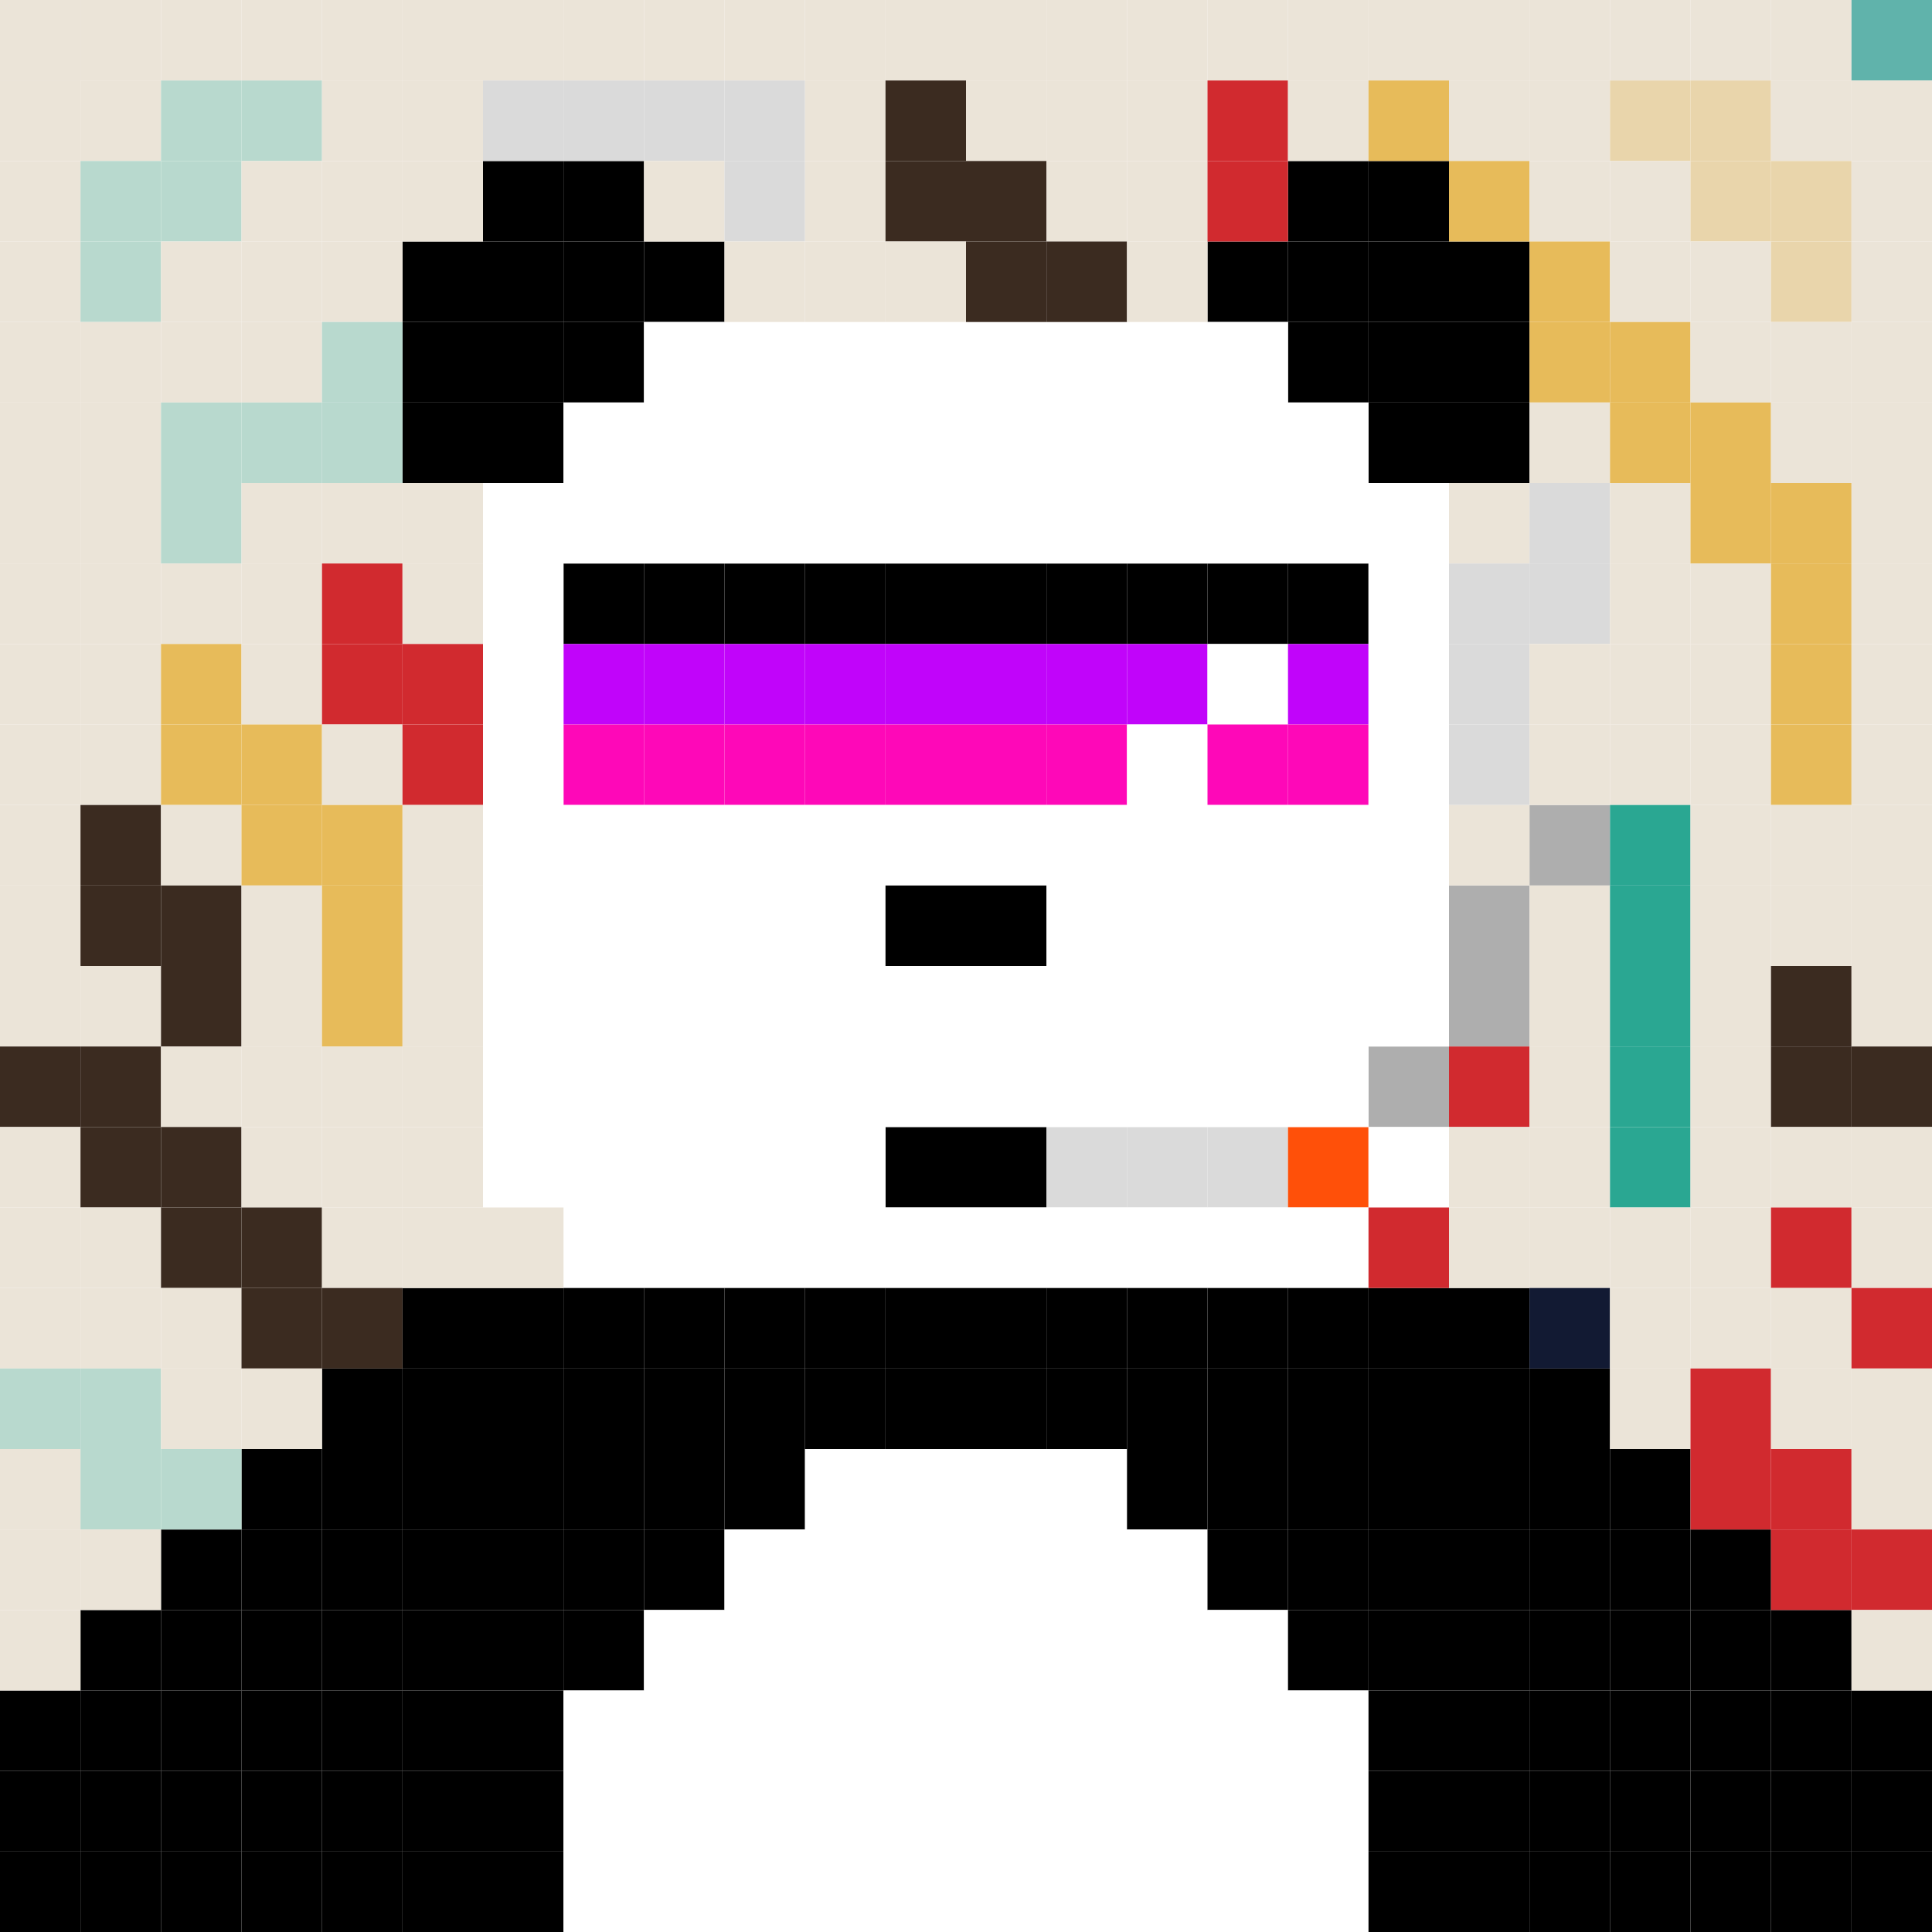<svg id="panda-svg" xmlns="http://www.w3.org/2000/svg" preserveAspectRatio="xMinYMin meet" viewBox="0 0 24 24"><rect x="0" y="0" width="24" height="24" fill="#808080" stroke="none"/> <g id="panda"><rect class='c00' x='7' y='7'/><rect class='c55' x='7' y='8'/><rect class='c13' x='7' y='9'/><rect class='c00' x='8' y='7'/><rect class='c55' x='8' y='8'/><rect class='c13' x='8' y='9'/><rect class='c00' x='9' y='7'/><rect class='c55' x='9' y='8'/><rect class='c13' x='9' y='9'/><rect class='c00' x='10' y='7'/><rect class='c55' x='10' y='8'/><rect class='c13' x='10' y='9'/><rect class='c00' x='11' y='7'/><rect class='c55' x='11' y='8'/><rect class='c13' x='11' y='9'/><rect class='c00' x='12' y='7'/><rect class='c55' x='12' y='8'/><rect class='c13' x='12' y='9'/><rect class='c00' x='13' y='7'/><rect class='c55' x='13' y='8'/><rect class='c13' x='13' y='9'/><rect class='c00' x='14' y='7'/><rect class='c55' x='14' y='8'/><rect class='c01' x='14' y='9'/><rect class='c00' x='15' y='7'/><rect class='c01' x='15' y='8'/><rect class='c13' x='15' y='9'/><rect class='c00' x='16' y='7'/><rect class='c55' x='16' y='8'/><rect class='c13' x='16' y='9'/><rect class='c00' x='11' y='14'/><rect class='c00' x='12' y='14'/><rect class='c40' x='13' y='14'/><rect class='c40' x='14' y='14'/><rect class='c40' x='15' y='14'/><rect class='c11' x='16' y='14'/><rect class='c32' x='17' y='13'/><rect class='c32' x='18' y='11'/><rect class='c32' x='18' y='12'/><rect class='c32' x='19' y='10'/><rect class='c00' x='5' y='3'/><rect class='c00' x='5' y='4'/><rect class='c00' x='5' y='5'/><rect class='c00' x='6' y='2'/><rect class='c00' x='6' y='3'/><rect class='c00' x='6' y='4'/><rect class='c00' x='6' y='5'/><rect class='c00' x='7' y='2'/><rect class='c00' x='7' y='3'/><rect class='c00' x='7' y='4'/><rect class='c00' x='8' y='3'/><rect class='c00' x='15' y='3'/><rect class='c00' x='16' y='2'/><rect class='c00' x='16' y='3'/><rect class='c00' x='16' y='4'/><rect class='c00' x='17' y='2'/><rect class='c00' x='17' y='3'/><rect class='c00' x='17' y='4'/><rect class='c00' x='17' y='5'/><rect class='c00' x='18' y='3'/><rect class='c00' x='18' y='4'/><rect class='c00' x='18' y='5'/><rect class='c01' x='6' y='6'/><rect class='c01' x='6' y='7'/><rect class='c01' x='6' y='8'/><rect class='c01' x='6' y='9'/><rect class='c01' x='6' y='10'/><rect class='c01' x='6' y='11'/><rect class='c01' x='6' y='12'/><rect class='c01' x='6' y='13'/><rect class='c01' x='6' y='14'/><rect class='c01' x='7' y='5'/><rect class='c01' x='7' y='6'/><rect class='c01' x='7' y='10'/><rect class='c01' x='7' y='11'/><rect class='c01' x='7' y='12'/><rect class='c01' x='7' y='13'/><rect class='c01' x='7' y='14'/><rect class='c01' x='7' y='15'/><rect class='c01' x='8' y='4'/><rect class='c01' x='8' y='5'/><rect class='c01' x='8' y='6'/><rect class='c01' x='8' y='10'/><rect class='c01' x='8' y='11'/><rect class='c01' x='8' y='12'/><rect class='c01' x='8' y='13'/><rect class='c01' x='8' y='14'/><rect class='c01' x='8' y='15'/><rect class='c01' x='9' y='4'/><rect class='c01' x='9' y='5'/><rect class='c01' x='9' y='6'/><rect class='c01' x='9' y='10'/><rect class='c01' x='9' y='11'/><rect class='c01' x='9' y='12'/><rect class='c01' x='9' y='13'/><rect class='c01' x='9' y='14'/><rect class='c01' x='9' y='15'/><rect class='c01' x='10' y='4'/><rect class='c01' x='10' y='5'/><rect class='c01' x='10' y='6'/><rect class='c01' x='10' y='10'/><rect class='c01' x='10' y='11'/><rect class='c01' x='10' y='12'/><rect class='c01' x='10' y='13'/><rect class='c01' x='10' y='14'/><rect class='c01' x='10' y='15'/><rect class='c01' x='11' y='4'/><rect class='c01' x='11' y='5'/><rect class='c01' x='11' y='6'/><rect class='c01' x='11' y='10'/><rect class='c00' x='11' y='11'/><rect class='c01' x='11' y='12'/><rect class='c01' x='11' y='13'/><rect class='c01' x='11' y='15'/><rect class='c01' x='12' y='4'/><rect class='c01' x='12' y='5'/><rect class='c01' x='12' y='6'/><rect class='c01' x='12' y='10'/><rect class='c00' x='12' y='11'/><rect class='c01' x='12' y='12'/><rect class='c01' x='12' y='13'/><rect class='c01' x='12' y='15'/><rect class='c01' x='13' y='4'/><rect class='c01' x='13' y='5'/><rect class='c01' x='13' y='6'/><rect class='c01' x='13' y='10'/><rect class='c01' x='13' y='11'/><rect class='c01' x='13' y='12'/><rect class='c01' x='13' y='13'/><rect class='c01' x='13' y='15'/><rect class='c01' x='14' y='4'/><rect class='c01' x='14' y='5'/><rect class='c01' x='14' y='6'/><rect class='c01' x='14' y='10'/><rect class='c01' x='14' y='11'/><rect class='c01' x='14' y='12'/><rect class='c01' x='14' y='13'/><rect class='c01' x='14' y='15'/><rect class='c01' x='15' y='4'/><rect class='c01' x='15' y='5'/><rect class='c01' x='15' y='6'/><rect class='c01' x='15' y='10'/><rect class='c01' x='15' y='11'/><rect class='c01' x='15' y='12'/><rect class='c01' x='15' y='13'/><rect class='c01' x='15' y='15'/><rect class='c01' x='16' y='5'/><rect class='c01' x='16' y='6'/><rect class='c01' x='16' y='10'/><rect class='c01' x='16' y='11'/><rect class='c01' x='16' y='12'/><rect class='c01' x='16' y='13'/><rect class='c01' x='16' y='15'/><rect class='c01' x='17' y='6'/><rect class='c01' x='17' y='7'/><rect class='c01' x='17' y='8'/><rect class='c01' x='17' y='9'/><rect class='c01' x='17' y='10'/><rect class='c01' x='17' y='11'/><rect class='c01' x='17' y='12'/><rect class='c01' x='17' y='14'/><rect class='c00' x='0' y='21'/><rect class='c00' x='0' y='22'/><rect class='c00' x='0' y='23'/><rect class='c00' x='1' y='20'/><rect class='c00' x='1' y='21'/><rect class='c00' x='1' y='22'/><rect class='c00' x='1' y='23'/><rect class='c00' x='2' y='19'/><rect class='c00' x='2' y='20'/><rect class='c00' x='2' y='21'/><rect class='c00' x='2' y='22'/><rect class='c00' x='2' y='23'/><rect class='c00' x='3' y='18'/><rect class='c00' x='3' y='19'/><rect class='c00' x='3' y='20'/><rect class='c00' x='3' y='21'/><rect class='c00' x='3' y='22'/><rect class='c00' x='3' y='23'/><rect class='c00' x='4' y='17'/><rect class='c00' x='4' y='18'/><rect class='c00' x='4' y='19'/><rect class='c00' x='4' y='20'/><rect class='c00' x='4' y='21'/><rect class='c00' x='4' y='22'/><rect class='c00' x='4' y='23'/><rect class='c00' x='5' y='16'/><rect class='c00' x='5' y='17'/><rect class='c00' x='5' y='18'/><rect class='c00' x='5' y='19'/><rect class='c00' x='5' y='20'/><rect class='c00' x='5' y='21'/><rect class='c00' x='5' y='22'/><rect class='c00' x='5' y='23'/><rect class='c00' x='6' y='16'/><rect class='c00' x='6' y='17'/><rect class='c00' x='6' y='18'/><rect class='c00' x='6' y='19'/><rect class='c00' x='6' y='20'/><rect class='c00' x='6' y='21'/><rect class='c00' x='6' y='22'/><rect class='c00' x='6' y='23'/><rect class='c00' x='7' y='16'/><rect class='c00' x='7' y='17'/><rect class='c00' x='7' y='18'/><rect class='c00' x='7' y='19'/><rect class='c00' x='7' y='20'/><rect class='c01' x='7' y='21'/><rect class='c01' x='7' y='22'/><rect class='c01' x='7' y='23'/><rect class='c00' x='8' y='16'/><rect class='c00' x='8' y='17'/><rect class='c00' x='8' y='18'/><rect class='c00' x='8' y='19'/><rect class='c01' x='8' y='20'/><rect class='c01' x='8' y='21'/><rect class='c01' x='8' y='22'/><rect class='c01' x='8' y='23'/><rect class='c00' x='9' y='16'/><rect class='c00' x='9' y='17'/><rect class='c00' x='9' y='18'/><rect class='c01' x='9' y='19'/><rect class='c01' x='9' y='20'/><rect class='c01' x='9' y='21'/><rect class='c01' x='9' y='22'/><rect class='c01' x='9' y='23'/><rect class='c00' x='10' y='16'/><rect class='c00' x='10' y='17'/><rect class='c01' x='10' y='18'/><rect class='c01' x='10' y='19'/><rect class='c01' x='10' y='20'/><rect class='c01' x='10' y='21'/><rect class='c01' x='10' y='22'/><rect class='c01' x='10' y='23'/><rect class='c00' x='11' y='16'/><rect class='c00' x='11' y='17'/><rect class='c01' x='11' y='18'/><rect class='c01' x='11' y='19'/><rect class='c01' x='11' y='20'/><rect class='c01' x='11' y='21'/><rect class='c01' x='11' y='22'/><rect class='c01' x='11' y='23'/><rect class='c00' x='12' y='16'/><rect class='c00' x='12' y='17'/><rect class='c01' x='12' y='18'/><rect class='c01' x='12' y='19'/><rect class='c01' x='12' y='20'/><rect class='c01' x='12' y='21'/><rect class='c01' x='12' y='22'/><rect class='c01' x='12' y='23'/><rect class='c00' x='13' y='16'/><rect class='c00' x='13' y='17'/><rect class='c01' x='13' y='18'/><rect class='c01' x='13' y='19'/><rect class='c01' x='13' y='20'/><rect class='c01' x='13' y='21'/><rect class='c01' x='13' y='22'/><rect class='c01' x='13' y='23'/><rect class='c00' x='14' y='16'/><rect class='c00' x='14' y='17'/><rect class='c00' x='14' y='18'/><rect class='c01' x='14' y='19'/><rect class='c01' x='14' y='20'/><rect class='c01' x='14' y='21'/><rect class='c01' x='14' y='22'/><rect class='c01' x='14' y='23'/><rect class='c00' x='15' y='16'/><rect class='c00' x='15' y='17'/><rect class='c00' x='15' y='18'/><rect class='c00' x='15' y='19'/><rect class='c01' x='15' y='20'/><rect class='c01' x='15' y='21'/><rect class='c01' x='15' y='22'/><rect class='c01' x='15' y='23'/><rect class='c00' x='16' y='16'/><rect class='c00' x='16' y='17'/><rect class='c00' x='16' y='18'/><rect class='c00' x='16' y='19'/><rect class='c00' x='16' y='20'/><rect class='c01' x='16' y='21'/><rect class='c01' x='16' y='22'/><rect class='c01' x='16' y='23'/><rect class='c00' x='17' y='16'/><rect class='c00' x='17' y='17'/><rect class='c00' x='17' y='18'/><rect class='c00' x='17' y='19'/><rect class='c00' x='17' y='20'/><rect class='c00' x='17' y='21'/><rect class='c00' x='17' y='22'/><rect class='c00' x='17' y='23'/><rect class='c00' x='18' y='16'/><rect class='c00' x='18' y='17'/><rect class='c00' x='18' y='18'/><rect class='c00' x='18' y='19'/><rect class='c00' x='18' y='20'/><rect class='c00' x='18' y='21'/><rect class='c00' x='18' y='22'/><rect class='c00' x='18' y='23'/><rect class='c00' x='19' y='17'/><rect class='c00' x='19' y='18'/><rect class='c00' x='19' y='19'/><rect class='c00' x='19' y='20'/><rect class='c00' x='19' y='21'/><rect class='c00' x='19' y='22'/><rect class='c00' x='19' y='23'/><rect class='c00' x='20' y='18'/><rect class='c00' x='20' y='19'/><rect class='c00' x='20' y='20'/><rect class='c00' x='20' y='21'/><rect class='c00' x='20' y='22'/><rect class='c00' x='20' y='23'/><rect class='c00' x='21' y='19'/><rect class='c00' x='21' y='20'/><rect class='c00' x='21' y='21'/><rect class='c00' x='21' y='22'/><rect class='c00' x='21' y='23'/><rect class='c00' x='22' y='20'/><rect class='c00' x='22' y='21'/><rect class='c00' x='22' y='22'/><rect class='c00' x='22' y='23'/><rect class='c00' x='23' y='21'/><rect class='c00' x='23' y='22'/><rect class='c00' x='23' y='23'/><rect class='c43' x='0' y='0'/><rect class='c43' x='0' y='1'/><rect class='c43' x='0' y='2'/><rect class='c43' x='0' y='3'/><rect class='c43' x='0' y='4'/><rect class='c43' x='0' y='5'/><rect class='c43' x='0' y='6'/><rect class='c43' x='0' y='7'/><rect class='c43' x='0' y='8'/><rect class='c43' x='0' y='9'/><rect class='c43' x='0' y='10'/><rect class='c43' x='0' y='11'/><rect class='c43' x='0' y='12'/><rect class='c41' x='0' y='13'/><rect class='c43' x='0' y='14'/><rect class='c43' x='0' y='15'/><rect class='c43' x='0' y='16'/><rect class='c46' x='0' y='17'/><rect class='c43' x='0' y='18'/><rect class='c43' x='0' y='19'/><rect class='c43' x='0' y='20'/><rect class='c43' x='1' y='0'/><rect class='c43' x='1' y='1'/><rect class='c46' x='1' y='2'/><rect class='c46' x='1' y='3'/><rect class='c43' x='1' y='4'/><rect class='c43' x='1' y='5'/><rect class='c43' x='1' y='6'/><rect class='c43' x='1' y='7'/><rect class='c43' x='1' y='8'/><rect class='c43' x='1' y='9'/><rect class='c41' x='1' y='10'/><rect class='c41' x='1' y='11'/><rect class='c43' x='1' y='12'/><rect class='c41' x='1' y='13'/><rect class='c41' x='1' y='14'/><rect class='c43' x='1' y='15'/><rect class='c43' x='1' y='16'/><rect class='c46' x='1' y='17'/><rect class='c46' x='1' y='18'/><rect class='c43' x='1' y='19'/><rect class='c43' x='2' y='0'/><rect class='c46' x='2' y='1'/><rect class='c46' x='2' y='2'/><rect class='c43' x='2' y='3'/><rect class='c43' x='2' y='4'/><rect class='c46' x='2' y='5'/><rect class='c46' x='2' y='6'/><rect class='c43' x='2' y='7'/><rect class='c22' x='2' y='8'/><rect class='c22' x='2' y='9'/><rect class='c43' x='2' y='10'/><rect class='c41' x='2' y='11'/><rect class='c41' x='2' y='12'/><rect class='c43' x='2' y='13'/><rect class='c41' x='2' y='14'/><rect class='c41' x='2' y='15'/><rect class='c43' x='2' y='16'/><rect class='c43' x='2' y='17'/><rect class='c46' x='2' y='18'/><rect class='c43' x='3' y='0'/><rect class='c46' x='3' y='1'/><rect class='c43' x='3' y='2'/><rect class='c43' x='3' y='3'/><rect class='c43' x='3' y='4'/><rect class='c46' x='3' y='5'/><rect class='c43' x='3' y='6'/><rect class='c43' x='3' y='7'/><rect class='c43' x='3' y='8'/><rect class='c22' x='3' y='9'/><rect class='c22' x='3' y='10'/><rect class='c43' x='3' y='11'/><rect class='c43' x='3' y='12'/><rect class='c43' x='3' y='13'/><rect class='c43' x='3' y='14'/><rect class='c41' x='3' y='15'/><rect class='c41' x='3' y='16'/><rect class='c43' x='3' y='17'/><rect class='c43' x='4' y='0'/><rect class='c43' x='4' y='1'/><rect class='c43' x='4' y='2'/><rect class='c43' x='4' y='3'/><rect class='c46' x='4' y='4'/><rect class='c46' x='4' y='5'/><rect class='c43' x='4' y='6'/><rect class='c42' x='4' y='7'/><rect class='c42' x='4' y='8'/><rect class='c43' x='4' y='9'/><rect class='c22' x='4' y='10'/><rect class='c22' x='4' y='11'/><rect class='c22' x='4' y='12'/><rect class='c43' x='4' y='13'/><rect class='c43' x='4' y='14'/><rect class='c43' x='4' y='15'/><rect class='c41' x='4' y='16'/><rect class='c43' x='5' y='0'/><rect class='c43' x='5' y='1'/><rect class='c43' x='5' y='2'/><rect class='c43' x='5' y='6'/><rect class='c43' x='5' y='7'/><rect class='c42' x='5' y='8'/><rect class='c42' x='5' y='9'/><rect class='c43' x='5' y='10'/><rect class='c43' x='5' y='11'/><rect class='c43' x='5' y='12'/><rect class='c43' x='5' y='13'/><rect class='c43' x='5' y='14'/><rect class='c43' x='5' y='15'/><rect class='c43' x='6' y='0'/><rect class='c40' x='6' y='1'/><rect class='c43' x='6' y='15'/><rect class='c43' x='7' y='0'/><rect class='c40' x='7' y='1'/><rect class='c43' x='8' y='0'/><rect class='c40' x='8' y='1'/><rect class='c43' x='8' y='2'/><rect class='c43' x='9' y='0'/><rect class='c40' x='9' y='1'/><rect class='c40' x='9' y='2'/><rect class='c43' x='9' y='3'/><rect class='c43' x='10' y='0'/><rect class='c43' x='10' y='1'/><rect class='c43' x='10' y='2'/><rect class='c43' x='10' y='3'/><rect class='c43' x='11' y='0'/><rect class='c41' x='11' y='1'/><rect class='c41' x='11' y='2'/><rect class='c43' x='11' y='3'/><rect class='c43' x='12' y='0'/><rect class='c43' x='12' y='1'/><rect class='c41' x='12' y='2'/><rect class='c41' x='12' y='3'/><rect class='c43' x='13' y='0'/><rect class='c43' x='13' y='1'/><rect class='c43' x='13' y='2'/><rect class='c41' x='13' y='3'/><rect class='c43' x='14' y='0'/><rect class='c43' x='14' y='1'/><rect class='c43' x='14' y='2'/><rect class='c43' x='14' y='3'/><rect class='c43' x='15' y='0'/><rect class='c42' x='15' y='1'/><rect class='c42' x='15' y='2'/><rect class='c43' x='16' y='0'/><rect class='c43' x='16' y='1'/><rect class='c43' x='17' y='0'/><rect class='c22' x='17' y='1'/><rect class='c42' x='17' y='15'/><rect class='c43' x='18' y='0'/><rect class='c43' x='18' y='1'/><rect class='c22' x='18' y='2'/><rect class='c43' x='18' y='6'/><rect class='c40' x='18' y='7'/><rect class='c40' x='18' y='8'/><rect class='c40' x='18' y='9'/><rect class='c43' x='18' y='10'/><rect class='c42' x='18' y='13'/><rect class='c43' x='18' y='14'/><rect class='c43' x='18' y='15'/><rect class='c43' x='19' y='0'/><rect class='c43' x='19' y='1'/><rect class='c43' x='19' y='2'/><rect class='c22' x='19' y='3'/><rect class='c22' x='19' y='4'/><rect class='c43' x='19' y='5'/><rect class='c40' x='19' y='6'/><rect class='c40' x='19' y='7'/><rect class='c43' x='19' y='8'/><rect class='c43' x='19' y='9'/><rect class='c43' x='19' y='11'/><rect class='c43' x='19' y='12'/><rect class='c43' x='19' y='13'/><rect class='c43' x='19' y='14'/><rect class='c43' x='19' y='15'/><rect class='c45' x='19' y='16'/><rect class='c43' x='20' y='0'/><rect class='c09' x='20' y='1'/><rect class='c43' x='20' y='2'/><rect class='c43' x='20' y='3'/><rect class='c22' x='20' y='4'/><rect class='c22' x='20' y='5'/><rect class='c43' x='20' y='6'/><rect class='c43' x='20' y='7'/><rect class='c43' x='20' y='8'/><rect class='c43' x='20' y='9'/><rect class='c44' x='20' y='10'/><rect class='c44' x='20' y='11'/><rect class='c44' x='20' y='12'/><rect class='c44' x='20' y='13'/><rect class='c44' x='20' y='14'/><rect class='c43' x='20' y='15'/><rect class='c43' x='20' y='16'/><rect class='c43' x='20' y='17'/><rect class='c43' x='21' y='0'/><rect class='c09' x='21' y='1'/><rect class='c09' x='21' y='2'/><rect class='c43' x='21' y='3'/><rect class='c43' x='21' y='4'/><rect class='c22' x='21' y='5'/><rect class='c22' x='21' y='6'/><rect class='c43' x='21' y='7'/><rect class='c43' x='21' y='8'/><rect class='c43' x='21' y='9'/><rect class='c43' x='21' y='10'/><rect class='c43' x='21' y='11'/><rect class='c43' x='21' y='12'/><rect class='c43' x='21' y='13'/><rect class='c43' x='21' y='14'/><rect class='c43' x='21' y='15'/><rect class='c43' x='21' y='16'/><rect class='c42' x='21' y='17'/><rect class='c42' x='21' y='18'/><rect class='c43' x='22' y='0'/><rect class='c43' x='22' y='1'/><rect class='c09' x='22' y='2'/><rect class='c09' x='22' y='3'/><rect class='c43' x='22' y='4'/><rect class='c43' x='22' y='5'/><rect class='c22' x='22' y='6'/><rect class='c22' x='22' y='7'/><rect class='c22' x='22' y='8'/><rect class='c22' x='22' y='9'/><rect class='c43' x='22' y='10'/><rect class='c43' x='22' y='11'/><rect class='c41' x='22' y='12'/><rect class='c41' x='22' y='13'/><rect class='c43' x='22' y='14'/><rect class='c42' x='22' y='15'/><rect class='c43' x='22' y='16'/><rect class='c43' x='22' y='17'/><rect class='c42' x='22' y='18'/><rect class='c42' x='22' y='19'/><rect class='c26' x='23' y='0'/><rect class='c43' x='23' y='1'/><rect class='c43' x='23' y='2'/><rect class='c43' x='23' y='3'/><rect class='c43' x='23' y='4'/><rect class='c43' x='23' y='5'/><rect class='c43' x='23' y='6'/><rect class='c43' x='23' y='7'/><rect class='c43' x='23' y='8'/><rect class='c43' x='23' y='9'/><rect class='c43' x='23' y='10'/><rect class='c43' x='23' y='11'/><rect class='c43' x='23' y='12'/><rect class='c41' x='23' y='13'/><rect class='c43' x='23' y='14'/><rect class='c43' x='23' y='15'/><rect class='c42' x='23' y='16'/><rect class='c43' x='23' y='17'/><rect class='c43' x='23' y='18'/><rect class='c42' x='23' y='19'/><rect class='c43' x='23' y='20'/><style> #panda { transform-origin: center;}</style><style>rect{width:1px;height:1px;} #panda-svg{shape-rendering: crispedges;} .c00{fill:#000000}.c01{fill:#FFFFFF}.c02{fill:#CC0595}.c03{fill:#00FFF1}.c04{fill:#794B11}.c05{fill:#452905}.c06{fill:#477764}.c07{fill:#F2E93B}.c08{fill:#373737}.c09{fill:#E9D5AB}.c10{fill:#BA7454}.c11{fill:#FF5009}.c12{fill:#FF0846}.c13{fill:#FE08B8}.c14{fill:#C008FF}.c15{fill:#720EFF}.c16{fill:#575757}.c17{fill:#0F37FF}.c18{fill:#0F87FF}.c19{fill:#0FD2FC}.c20{fill:#12FF8F}.c21{fill:#8BFF18}.c22{fill:#E7BB5A}.c23{fill:#99711B}.c24{fill:#808080}.c25{fill:#6094B3}.c26{fill:#60B3AB}.c27{fill:#60B37B}.c28{fill:#81B360}.c29{fill:#AAB360}.c30{fill:#B39260}.c31{fill:#B36C60}.c32{fill:#AEAEAE}.c33{fill:#6082B3}.c34{fill:#6068B3}.c35{fill:#7560B3}.c36{fill:#8860B3}.c37{fill:#A760B3}.c38{fill:#B3609E}.c39{fill:#B36075}.c40{fill:#DADADA}.c41{fill:#3B2B20}.c42{fill:#D12A2F}.c43{fill:#EBE4D8}.c44{fill:#2AA792}.c45{fill:#121A33}.c46{fill:#B8D9CE}.c47{fill:#7D6E80}.c48{fill:#9D7400}.c49{fill:#80B2FF}.c50{fill:#E25B26}.c51{fill:#6CD8F0}.c52{fill:#1A9CE7}.c53{fill:#3701F0}.c54{fill:#7115E6}.c55{fill:#C104FA}.c56{fill:#62001A}.c57{fill:#92E52A}.c58{fill:#FBEE25}.c59{fill:#FD9E0F}.c60{fill:#F40917}.c61{fill:#FE069E} </style></g></svg>